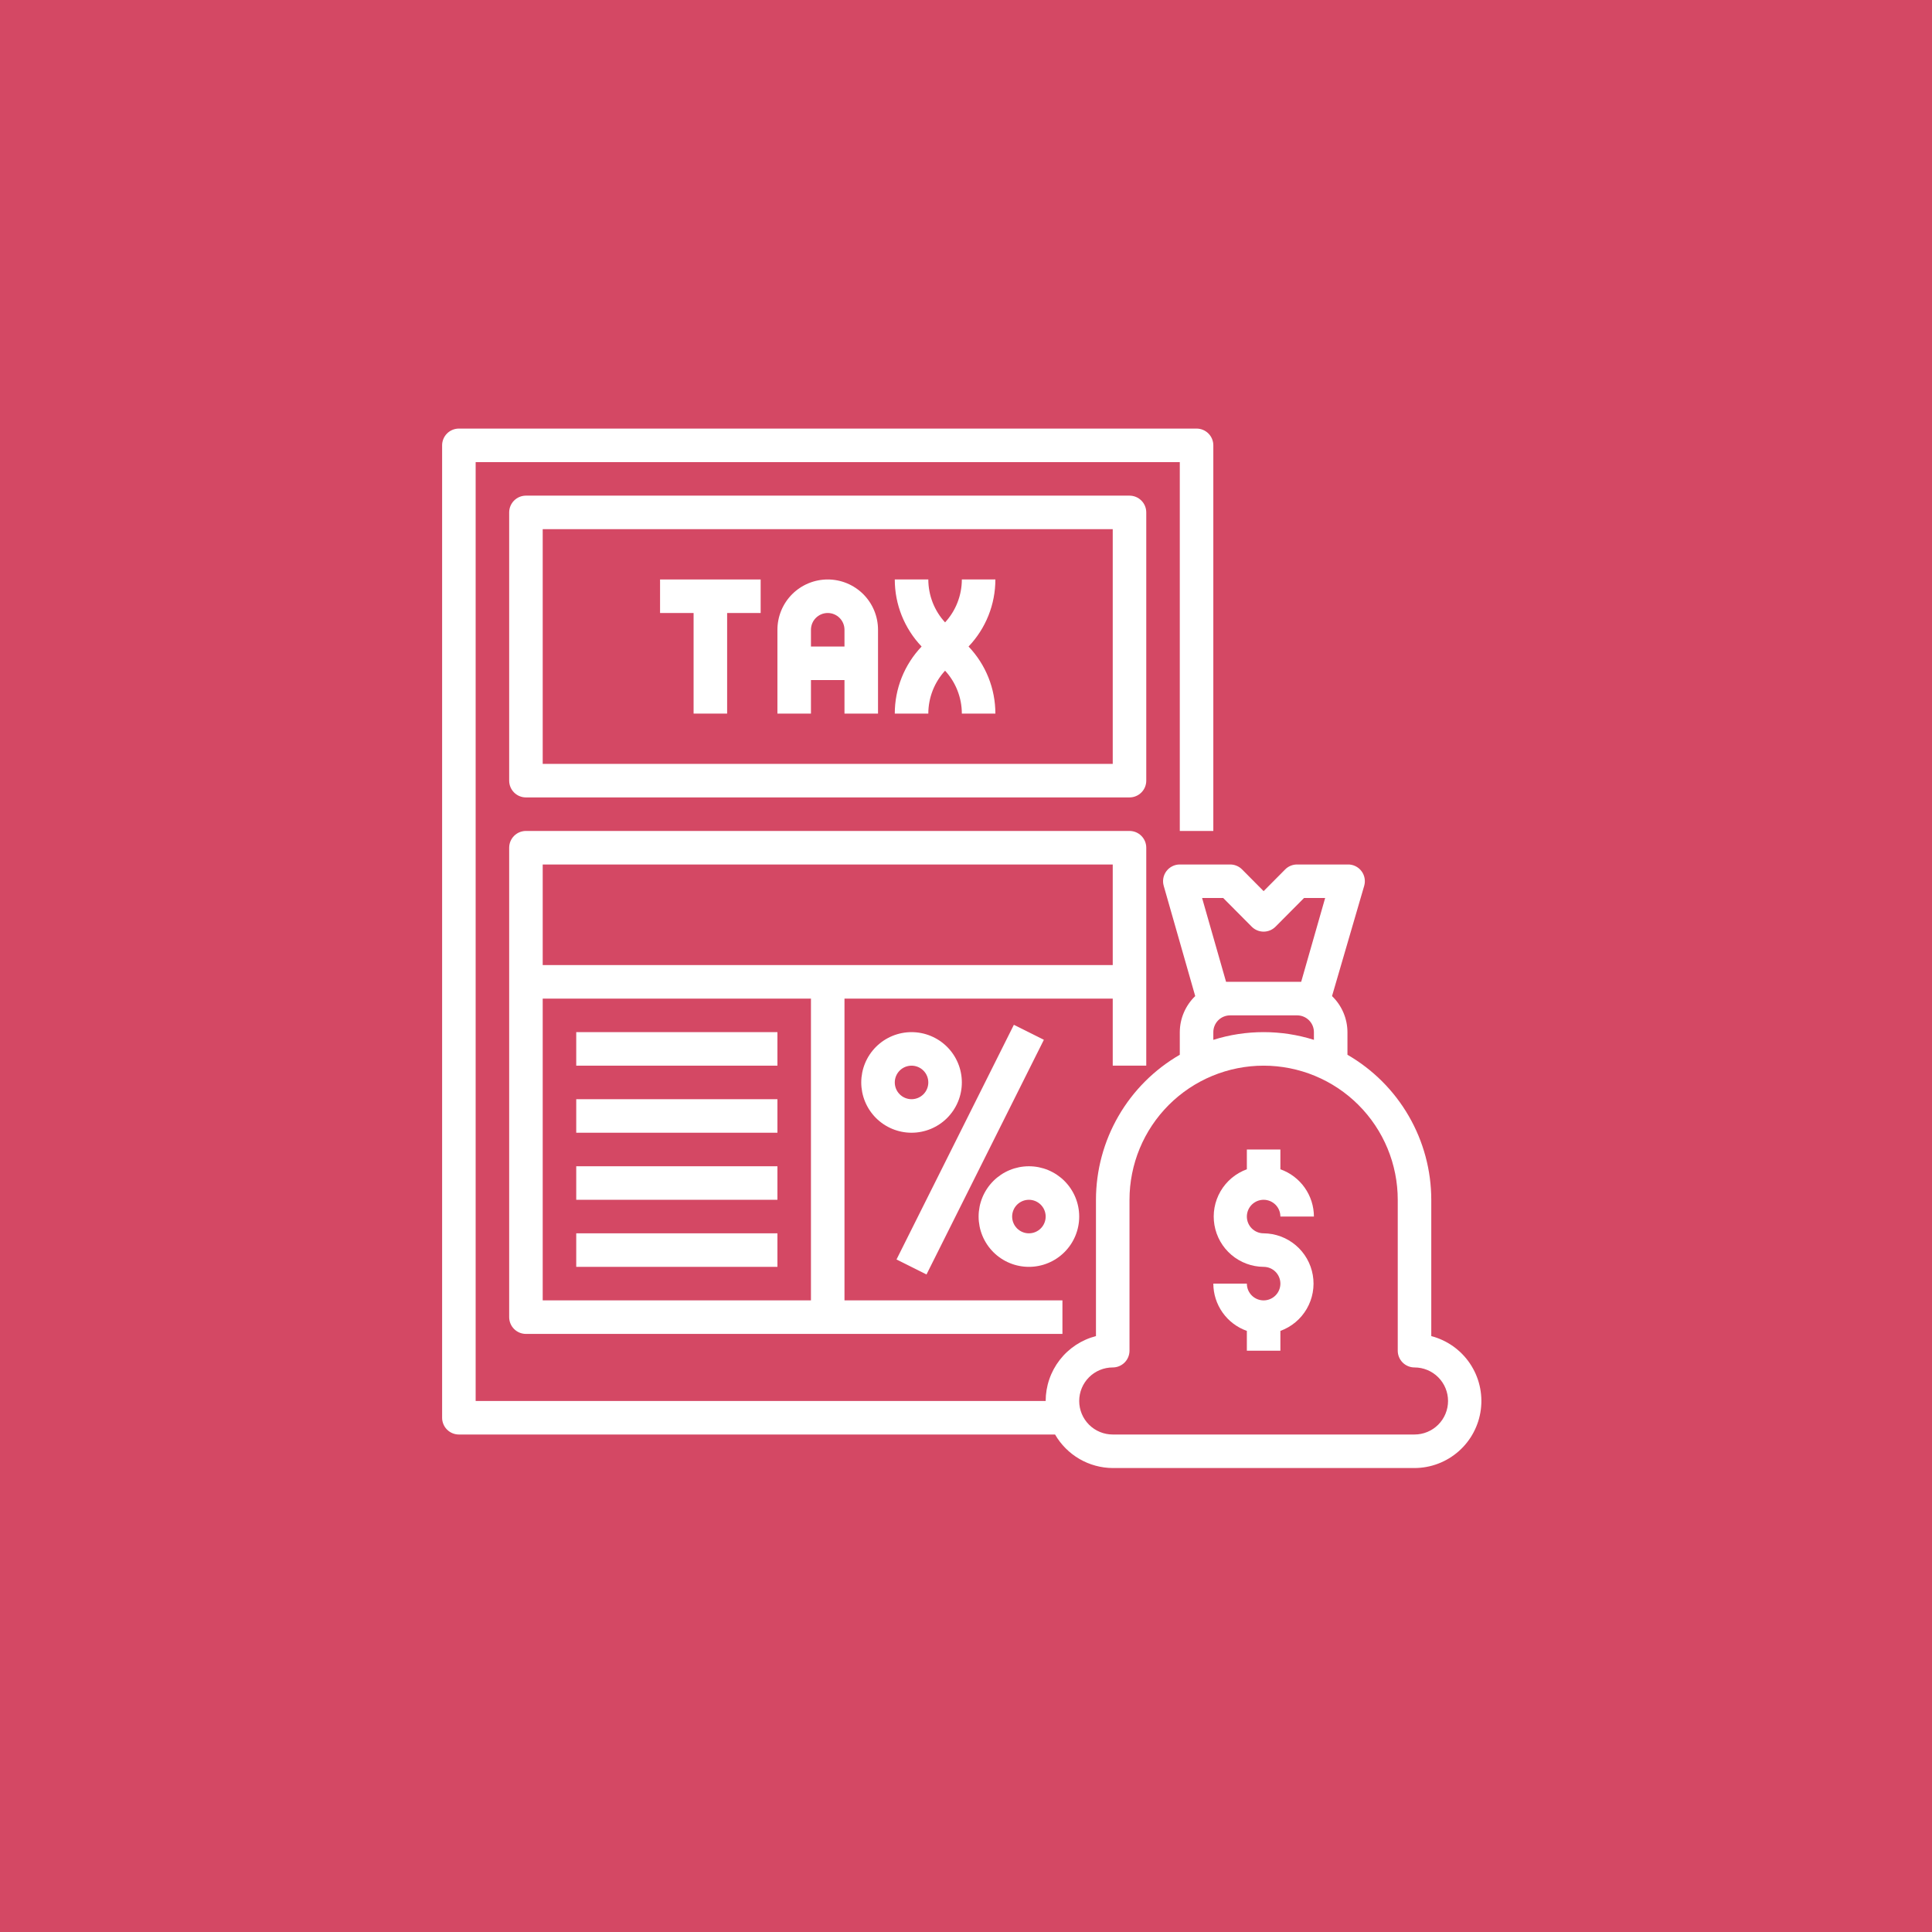 <?xml version="1.0" encoding="UTF-8"?> <svg xmlns="http://www.w3.org/2000/svg" xmlns:xlink="http://www.w3.org/1999/xlink" width="1080" zoomAndPan="magnify" viewBox="0 0 810 810" height="1080" preserveAspectRatio="xMidYMid meet" version="1.0"><defs><clipPath id="feb8aa5588"><path d="M 185.359 179 L 622 179 L 622 616 L 185.359 616 Z M 185.359 179 " clip-rule="nonzero"></path></clipPath></defs><rect x="-81" width="972" fill="#ffffff" y="-81" height="972" fill-opacity="1"></rect><rect x="-81" width="972" fill="#d44864" y="-81" height="972" fill-opacity="1"></rect><path fill="#ffffff" d="M 480.574 214.828 C 480.574 214.367 480.531 213.91 480.441 213.457 C 480.352 213.004 480.219 212.566 480.043 212.141 C 479.863 211.711 479.648 211.309 479.391 210.922 C 479.137 210.539 478.844 210.184 478.516 209.859 C 478.191 209.531 477.836 209.242 477.453 208.984 C 477.07 208.727 476.664 208.512 476.238 208.336 C 475.812 208.156 475.371 208.023 474.918 207.934 C 474.465 207.844 474.008 207.801 473.547 207.801 L 220.504 207.801 C 220.043 207.801 219.586 207.844 219.133 207.934 C 218.68 208.023 218.238 208.156 217.812 208.336 C 217.387 208.512 216.98 208.727 216.598 208.984 C 216.215 209.242 215.859 209.531 215.535 209.859 C 215.207 210.184 214.914 210.539 214.66 210.922 C 214.402 211.309 214.188 211.711 214.008 212.141 C 213.832 212.566 213.699 213.004 213.609 213.457 C 213.52 213.91 213.473 214.367 213.473 214.828 L 213.473 327.293 C 213.473 327.754 213.52 328.211 213.609 328.664 C 213.699 329.117 213.832 329.555 214.008 329.98 C 214.188 330.41 214.402 330.812 214.66 331.199 C 214.914 331.582 215.207 331.938 215.535 332.262 C 215.859 332.59 216.215 332.879 216.598 333.137 C 216.98 333.395 217.387 333.609 217.812 333.785 C 218.238 333.965 218.68 334.098 219.133 334.188 C 219.586 334.277 220.043 334.32 220.504 334.32 L 473.547 334.32 C 474.008 334.32 474.465 334.277 474.918 334.188 C 475.371 334.098 475.812 333.965 476.238 333.785 C 476.664 333.609 477.07 333.395 477.453 333.137 C 477.836 332.879 478.191 332.59 478.516 332.262 C 478.844 331.938 479.137 331.582 479.391 331.199 C 479.648 330.812 479.863 330.41 480.043 329.98 C 480.219 329.555 480.352 329.117 480.441 328.664 C 480.531 328.211 480.574 327.754 480.574 327.293 Z M 466.52 320.262 L 227.531 320.262 L 227.531 221.859 L 466.52 221.859 Z M 466.52 320.262 " fill-opacity="1" fill-rule="nonzero"></path><path fill="#ffffff" d="M 290.793 299.176 L 304.852 299.176 L 304.852 257.004 L 318.91 257.004 L 318.91 242.945 L 276.734 242.945 L 276.734 257.004 L 290.793 257.004 Z M 290.793 299.176 " fill-opacity="1" fill-rule="nonzero"></path><path fill="#ffffff" d="M 339.996 285.117 L 354.055 285.117 L 354.055 299.176 L 368.113 299.176 L 368.113 264.031 C 368.113 263.34 368.078 262.652 368.012 261.965 C 367.941 261.277 367.844 260.594 367.707 259.918 C 367.574 259.242 367.406 258.57 367.203 257.91 C 367.004 257.25 366.77 256.602 366.508 255.961 C 366.242 255.324 365.949 254.699 365.621 254.09 C 365.297 253.48 364.941 252.891 364.559 252.316 C 364.176 251.742 363.766 251.188 363.324 250.652 C 362.887 250.121 362.426 249.609 361.938 249.121 C 361.449 248.633 360.938 248.168 360.402 247.73 C 359.867 247.293 359.316 246.883 358.742 246.5 C 358.168 246.113 357.574 245.762 356.965 245.434 C 356.355 245.109 355.734 244.812 355.094 244.551 C 354.457 244.285 353.809 244.055 353.148 243.852 C 352.484 243.652 351.816 243.484 351.141 243.352 C 350.461 243.215 349.781 243.113 349.094 243.047 C 348.406 242.977 347.715 242.945 347.023 242.945 C 346.336 242.945 345.645 242.977 344.957 243.047 C 344.27 243.113 343.59 243.215 342.91 243.352 C 342.234 243.484 341.566 243.652 340.902 243.852 C 340.242 244.055 339.594 244.285 338.957 244.551 C 338.316 244.812 337.695 245.109 337.086 245.434 C 336.477 245.762 335.883 246.113 335.309 246.5 C 334.734 246.883 334.184 247.293 333.648 247.73 C 333.113 248.168 332.602 248.633 332.113 249.121 C 331.625 249.609 331.164 250.121 330.727 250.652 C 330.285 251.188 329.875 251.742 329.492 252.316 C 329.109 252.891 328.754 253.48 328.43 254.09 C 328.102 254.699 327.809 255.324 327.543 255.961 C 327.277 256.602 327.047 257.25 326.848 257.91 C 326.645 258.57 326.477 259.242 326.344 259.918 C 326.207 260.594 326.109 261.277 326.039 261.965 C 325.973 262.652 325.938 263.34 325.938 264.031 L 325.938 299.176 L 339.996 299.176 Z M 347.023 257.004 C 347.488 257.004 347.945 257.047 348.398 257.137 C 348.848 257.227 349.289 257.359 349.715 257.539 C 350.141 257.715 350.547 257.93 350.93 258.188 C 351.312 258.445 351.668 258.734 351.996 259.062 C 352.32 259.387 352.613 259.742 352.871 260.125 C 353.125 260.512 353.344 260.914 353.52 261.34 C 353.695 261.77 353.828 262.207 353.918 262.66 C 354.008 263.113 354.055 263.57 354.055 264.031 L 354.055 271.059 L 339.996 271.059 L 339.996 264.031 C 339.996 263.57 340.043 263.113 340.133 262.66 C 340.223 262.207 340.355 261.77 340.531 261.34 C 340.707 260.914 340.926 260.512 341.18 260.125 C 341.438 259.742 341.73 259.387 342.055 259.062 C 342.383 258.734 342.738 258.445 343.121 258.188 C 343.504 257.93 343.91 257.715 344.336 257.539 C 344.762 257.359 345.203 257.227 345.652 257.137 C 346.105 257.047 346.562 257.004 347.023 257.004 Z M 347.023 257.004 " fill-opacity="1" fill-rule="nonzero"></path><path fill="#ffffff" d="M 389.199 299.176 C 389.203 297.523 389.355 295.887 389.664 294.262 C 389.969 292.641 390.426 291.059 391.023 289.52 C 391.625 287.98 392.363 286.512 393.238 285.109 C 394.113 283.707 395.109 282.398 396.227 281.184 C 397.348 282.398 398.344 283.707 399.219 285.109 C 400.094 286.512 400.832 287.98 401.43 289.52 C 402.031 291.059 402.488 292.641 402.793 294.262 C 403.102 295.887 403.254 297.523 403.258 299.176 L 417.316 299.176 C 417.316 296.582 417.074 294.012 416.582 291.465 C 416.094 288.918 415.367 286.441 414.406 284.035 C 413.441 281.625 412.258 279.332 410.855 277.148 C 409.453 274.965 407.859 272.938 406.07 271.059 C 407.859 269.184 409.453 267.152 410.855 264.973 C 412.258 262.789 413.441 260.496 414.406 258.086 C 415.367 255.68 416.094 253.203 416.582 250.656 C 417.074 248.109 417.316 245.539 417.316 242.945 L 403.258 242.945 C 403.254 244.598 403.102 246.234 402.793 247.859 C 402.488 249.48 402.031 251.062 401.43 252.602 C 400.832 254.141 400.094 255.609 399.219 257.012 C 398.344 258.414 397.348 259.723 396.227 260.938 C 395.109 259.723 394.113 258.414 393.238 257.012 C 392.363 255.609 391.625 254.141 391.023 252.602 C 390.426 251.062 389.969 249.48 389.664 247.859 C 389.355 246.234 389.203 244.598 389.199 242.945 L 375.141 242.945 C 375.141 245.539 375.383 248.109 375.871 250.656 C 376.363 253.203 377.09 255.68 378.051 258.086 C 379.016 260.496 380.199 262.789 381.602 264.973 C 383 267.152 384.598 269.184 386.387 271.059 C 384.598 272.938 383 274.965 381.602 277.148 C 380.199 279.332 379.016 281.625 378.051 284.035 C 377.09 286.441 376.363 288.918 375.871 291.465 C 375.383 294.012 375.141 296.582 375.141 299.176 Z M 389.199 299.176 " fill-opacity="1" fill-rule="nonzero"></path><path fill="#ffffff" d="M 480.574 446.785 L 480.574 355.41 C 480.574 354.945 480.531 354.488 480.441 354.035 C 480.352 353.586 480.219 353.145 480.043 352.719 C 479.863 352.293 479.648 351.887 479.391 351.504 C 479.137 351.121 478.844 350.766 478.516 350.438 C 478.191 350.113 477.836 349.82 477.453 349.562 C 477.07 349.309 476.664 349.09 476.238 348.914 C 475.812 348.738 475.371 348.605 474.918 348.516 C 474.465 348.426 474.008 348.379 473.547 348.379 L 220.504 348.379 C 220.043 348.379 219.586 348.426 219.133 348.516 C 218.68 348.605 218.238 348.738 217.812 348.914 C 217.387 349.09 216.98 349.309 216.598 349.562 C 216.215 349.82 215.859 350.113 215.535 350.438 C 215.207 350.766 214.914 351.121 214.66 351.504 C 214.402 351.887 214.188 352.293 214.008 352.719 C 213.832 353.145 213.699 353.586 213.609 354.035 C 213.52 354.488 213.473 354.945 213.473 355.41 L 213.473 552.219 C 213.473 552.68 213.52 553.137 213.609 553.59 C 213.699 554.043 213.832 554.484 214.008 554.91 C 214.188 555.336 214.402 555.742 214.66 556.125 C 214.914 556.508 215.207 556.863 215.535 557.191 C 215.859 557.516 216.215 557.809 216.598 558.062 C 216.98 558.32 217.387 558.539 217.812 558.715 C 218.238 558.891 218.68 559.023 219.133 559.113 C 219.586 559.203 220.043 559.25 220.504 559.25 L 445.43 559.25 L 445.43 545.191 L 354.055 545.191 L 354.055 418.668 L 466.52 418.668 L 466.52 446.785 Z M 339.996 545.191 L 227.531 545.191 L 227.531 418.668 L 339.996 418.668 Z M 227.531 404.609 L 227.531 362.438 L 466.52 362.438 L 466.52 404.609 Z M 227.531 404.609 " fill-opacity="1" fill-rule="nonzero"></path><path fill="#ffffff" d="M 241.59 432.727 L 325.938 432.727 L 325.938 446.785 L 241.59 446.785 Z M 241.59 432.727 " fill-opacity="1" fill-rule="nonzero"></path><path fill="#ffffff" d="M 241.59 460.844 L 325.938 460.844 L 325.938 474.902 L 241.59 474.902 Z M 241.59 460.844 " fill-opacity="1" fill-rule="nonzero"></path><path fill="#ffffff" d="M 241.59 488.961 L 325.938 488.961 L 325.938 503.016 L 241.59 503.016 Z M 241.59 488.961 " fill-opacity="1" fill-rule="nonzero"></path><path fill="#ffffff" d="M 241.59 517.074 L 325.938 517.074 L 325.938 531.133 L 241.59 531.133 Z M 241.59 517.074 " fill-opacity="1" fill-rule="nonzero"></path><path fill="#ffffff" d="M 431.375 531.133 C 432.062 531.133 432.754 531.098 433.441 531.031 C 434.129 530.965 434.809 530.863 435.488 530.727 C 436.164 530.594 436.832 530.426 437.496 530.227 C 438.156 530.023 438.805 529.793 439.441 529.527 C 440.082 529.262 440.703 528.969 441.312 528.645 C 441.922 528.316 442.516 527.965 443.09 527.578 C 443.664 527.195 444.215 526.785 444.75 526.348 C 445.285 525.91 445.797 525.445 446.285 524.957 C 446.773 524.469 447.234 523.957 447.672 523.422 C 448.113 522.891 448.523 522.336 448.906 521.762 C 449.289 521.188 449.645 520.594 449.969 519.988 C 450.297 519.379 450.59 518.754 450.855 518.117 C 451.121 517.477 451.352 516.828 451.551 516.168 C 451.754 515.508 451.922 514.836 452.055 514.16 C 452.191 513.484 452.289 512.801 452.359 512.113 C 452.426 511.426 452.461 510.738 452.461 510.047 C 452.461 509.355 452.426 508.668 452.359 507.98 C 452.289 507.293 452.191 506.609 452.055 505.934 C 451.922 505.254 451.754 504.586 451.551 503.926 C 451.352 503.266 451.121 502.613 450.855 501.977 C 450.59 501.34 450.297 500.715 449.969 500.105 C 449.645 499.496 449.289 498.906 448.906 498.332 C 448.523 497.758 448.113 497.203 447.672 496.668 C 447.234 496.137 446.773 495.625 446.285 495.137 C 445.797 494.648 445.285 494.184 444.75 493.746 C 444.215 493.309 443.664 492.898 443.09 492.512 C 442.516 492.129 441.922 491.773 441.312 491.449 C 440.703 491.125 440.082 490.828 439.441 490.562 C 438.805 490.301 438.156 490.066 437.496 489.867 C 436.832 489.668 436.164 489.5 435.488 489.363 C 434.809 489.23 434.129 489.129 433.441 489.062 C 432.754 488.992 432.062 488.961 431.375 488.961 C 430.684 488.961 429.992 488.992 429.305 489.062 C 428.617 489.129 427.938 489.23 427.258 489.363 C 426.582 489.5 425.914 489.668 425.25 489.867 C 424.59 490.066 423.941 490.301 423.305 490.562 C 422.664 490.828 422.043 491.125 421.434 491.449 C 420.824 491.773 420.23 492.129 419.656 492.512 C 419.082 492.898 418.531 493.309 417.996 493.746 C 417.461 494.184 416.949 494.648 416.461 495.137 C 415.973 495.625 415.512 496.137 415.074 496.668 C 414.633 497.203 414.223 497.758 413.84 498.332 C 413.457 498.906 413.102 499.496 412.777 500.105 C 412.449 500.715 412.156 501.34 411.891 501.977 C 411.629 502.613 411.395 503.266 411.195 503.926 C 410.992 504.586 410.824 505.254 410.691 505.934 C 410.559 506.609 410.457 507.293 410.387 507.98 C 410.32 508.668 410.285 509.355 410.285 510.047 C 410.285 510.738 410.32 511.426 410.387 512.113 C 410.457 512.801 410.559 513.484 410.691 514.16 C 410.824 514.836 410.992 515.508 411.195 516.168 C 411.395 516.828 411.629 517.477 411.891 518.117 C 412.156 518.754 412.449 519.379 412.777 519.988 C 413.102 520.594 413.457 521.188 413.84 521.762 C 414.223 522.336 414.633 522.891 415.074 523.422 C 415.512 523.957 415.973 524.469 416.461 524.957 C 416.949 525.445 417.461 525.91 417.996 526.348 C 418.531 526.785 419.082 527.195 419.656 527.578 C 420.23 527.965 420.824 528.316 421.434 528.645 C 422.043 528.969 422.664 529.262 423.305 529.527 C 423.941 529.793 424.59 530.023 425.25 530.227 C 425.914 530.426 426.582 530.594 427.258 530.727 C 427.938 530.863 428.617 530.965 429.305 531.031 C 429.992 531.098 430.684 531.133 431.375 531.133 Z M 431.375 503.016 C 431.836 503.016 432.293 503.062 432.746 503.152 C 433.195 503.242 433.637 503.375 434.062 503.551 C 434.488 503.73 434.895 503.945 435.277 504.203 C 435.66 504.457 436.016 504.75 436.344 505.074 C 436.668 505.402 436.961 505.758 437.219 506.141 C 437.473 506.523 437.691 506.93 437.867 507.355 C 438.043 507.781 438.176 508.223 438.266 508.676 C 438.355 509.129 438.402 509.586 438.402 510.047 C 438.402 510.508 438.355 510.965 438.266 511.418 C 438.176 511.871 438.043 512.309 437.867 512.734 C 437.691 513.164 437.473 513.566 437.219 513.953 C 436.961 514.336 436.668 514.691 436.344 515.016 C 436.016 515.344 435.66 515.633 435.277 515.891 C 434.895 516.148 434.488 516.363 434.062 516.539 C 433.637 516.715 433.195 516.852 432.746 516.941 C 432.293 517.031 431.836 517.074 431.375 517.074 C 430.91 517.074 430.453 517.031 430 516.941 C 429.551 516.852 429.109 516.715 428.684 516.539 C 428.258 516.363 427.852 516.148 427.469 515.891 C 427.086 515.633 426.73 515.344 426.402 515.016 C 426.078 514.691 425.785 514.336 425.527 513.949 C 425.273 513.566 425.055 513.164 424.879 512.734 C 424.703 512.309 424.57 511.871 424.48 511.418 C 424.391 510.965 424.344 510.508 424.344 510.047 C 424.344 509.586 424.391 509.129 424.48 508.676 C 424.57 508.223 424.703 507.781 424.879 507.355 C 425.055 506.93 425.273 506.523 425.527 506.141 C 425.785 505.758 426.078 505.402 426.402 505.074 C 426.73 504.75 427.086 504.457 427.469 504.203 C 427.852 503.945 428.258 503.73 428.684 503.551 C 429.109 503.375 429.551 503.242 430 503.152 C 430.453 503.062 430.91 503.016 431.375 503.016 Z M 431.375 503.016 " fill-opacity="1" fill-rule="nonzero"></path><path fill="#ffffff" d="M 403.258 453.812 C 403.258 453.125 403.223 452.434 403.156 451.746 C 403.09 451.059 402.988 450.379 402.852 449.699 C 402.719 449.023 402.551 448.355 402.348 447.691 C 402.148 447.031 401.918 446.383 401.652 445.746 C 401.387 445.105 401.094 444.484 400.766 443.875 C 400.441 443.266 400.086 442.672 399.703 442.098 C 399.32 441.523 398.91 440.969 398.469 440.438 C 398.031 439.902 397.57 439.391 397.082 438.902 C 396.594 438.414 396.082 437.953 395.547 437.516 C 395.016 437.074 394.461 436.664 393.887 436.281 C 393.312 435.898 392.719 435.543 392.109 435.219 C 391.5 434.891 390.879 434.598 390.238 434.332 C 389.602 434.066 388.953 433.836 388.293 433.637 C 387.629 433.434 386.961 433.266 386.285 433.133 C 385.605 432.996 384.926 432.895 384.238 432.828 C 383.551 432.762 382.859 432.727 382.172 432.727 C 381.48 432.727 380.789 432.762 380.102 432.828 C 379.418 432.895 378.734 432.996 378.055 433.133 C 377.379 433.266 376.711 433.434 376.051 433.637 C 375.387 433.836 374.738 434.066 374.102 434.332 C 373.461 434.598 372.84 434.891 372.23 435.219 C 371.621 435.543 371.027 435.898 370.453 436.281 C 369.879 436.664 369.328 437.074 368.793 437.516 C 368.258 437.953 367.746 438.414 367.258 438.902 C 366.77 439.391 366.309 439.902 365.871 440.438 C 365.43 440.969 365.02 441.523 364.637 442.098 C 364.254 442.672 363.898 443.266 363.574 443.875 C 363.246 444.484 362.953 445.105 362.688 445.746 C 362.426 446.383 362.191 447.031 361.992 447.691 C 361.789 448.355 361.625 449.023 361.488 449.699 C 361.355 450.379 361.254 451.059 361.184 451.746 C 361.117 452.434 361.082 453.125 361.082 453.812 C 361.082 454.504 361.117 455.195 361.184 455.883 C 361.254 456.57 361.355 457.25 361.488 457.93 C 361.625 458.605 361.789 459.273 361.992 459.934 C 362.191 460.598 362.426 461.246 362.688 461.883 C 362.953 462.523 363.246 463.145 363.574 463.754 C 363.898 464.363 364.254 464.957 364.637 465.531 C 365.02 466.105 365.43 466.656 365.871 467.191 C 366.309 467.727 366.77 468.238 367.258 468.727 C 367.746 469.215 368.258 469.676 368.793 470.113 C 369.328 470.551 369.879 470.965 370.453 471.348 C 371.027 471.73 371.621 472.086 372.23 472.41 C 372.84 472.738 373.461 473.031 374.102 473.297 C 374.738 473.559 375.387 473.793 376.051 473.992 C 376.711 474.195 377.379 474.359 378.055 474.496 C 378.734 474.629 379.418 474.73 380.102 474.801 C 380.789 474.867 381.48 474.902 382.172 474.902 C 382.859 474.902 383.551 474.867 384.238 474.801 C 384.926 474.73 385.605 474.629 386.285 474.496 C 386.961 474.359 387.629 474.195 388.293 473.992 C 388.953 473.793 389.602 473.559 390.238 473.297 C 390.879 473.031 391.5 472.738 392.109 472.41 C 392.719 472.086 393.312 471.73 393.887 471.348 C 394.461 470.965 395.016 470.551 395.547 470.113 C 396.082 469.676 396.594 469.215 397.082 468.727 C 397.57 468.238 398.031 467.727 398.469 467.191 C 398.91 466.656 399.32 466.105 399.703 465.531 C 400.086 464.957 400.441 464.363 400.766 463.754 C 401.094 463.145 401.387 462.523 401.652 461.883 C 401.918 461.246 402.148 460.598 402.348 459.934 C 402.551 459.273 402.719 458.605 402.852 457.93 C 402.988 457.25 403.09 456.57 403.156 455.883 C 403.223 455.195 403.258 454.504 403.258 453.812 Z M 382.172 460.844 C 381.707 460.844 381.25 460.797 380.801 460.707 C 380.348 460.617 379.906 460.484 379.48 460.309 C 379.055 460.133 378.648 459.914 378.266 459.66 C 377.883 459.402 377.527 459.109 377.199 458.785 C 376.875 458.457 376.582 458.102 376.324 457.719 C 376.07 457.336 375.852 456.93 375.676 456.504 C 375.5 456.078 375.367 455.637 375.277 455.184 C 375.188 454.734 375.141 454.277 375.141 453.812 C 375.141 453.352 375.188 452.895 375.277 452.441 C 375.367 451.988 375.5 451.551 375.676 451.125 C 375.852 450.699 376.07 450.293 376.324 449.91 C 376.582 449.523 376.875 449.172 377.199 448.844 C 377.527 448.516 377.883 448.227 378.266 447.969 C 378.648 447.715 379.055 447.496 379.48 447.32 C 379.906 447.145 380.348 447.012 380.801 446.922 C 381.25 446.832 381.707 446.785 382.172 446.785 C 382.633 446.785 383.09 446.832 383.543 446.922 C 383.996 447.012 384.434 447.145 384.859 447.32 C 385.285 447.496 385.691 447.715 386.074 447.969 C 386.461 448.227 386.812 448.516 387.141 448.844 C 387.469 449.172 387.758 449.523 388.016 449.91 C 388.27 450.293 388.488 450.699 388.664 451.125 C 388.84 451.551 388.973 451.988 389.062 452.441 C 389.152 452.895 389.199 453.352 389.199 453.812 C 389.199 454.277 389.152 454.734 389.062 455.184 C 388.973 455.637 388.84 456.078 388.664 456.504 C 388.488 456.93 388.27 457.336 388.016 457.719 C 387.758 458.102 387.469 458.457 387.141 458.785 C 386.812 459.109 386.461 459.402 386.074 459.66 C 385.691 459.914 385.285 460.133 384.859 460.309 C 384.434 460.484 383.996 460.617 383.543 460.707 C 383.09 460.797 382.633 460.844 382.172 460.844 Z M 382.172 460.844 " fill-opacity="1" fill-rule="nonzero"></path><path fill="#ffffff" d="M 375.867 528.039 L 425.07 429.652 L 437.645 435.938 L 388.441 534.324 Z M 375.867 528.039 " fill-opacity="1" fill-rule="nonzero"></path><g clip-path="url(#feb8aa5588)"><path fill="#ffffff" d="M 600.07 560.164 L 600.07 503.016 C 600.066 499.949 599.863 496.895 599.461 493.852 C 599.055 490.809 598.457 487.809 597.66 484.844 C 596.863 481.883 595.879 478.984 594.703 476.148 C 593.523 473.316 592.168 470.57 590.633 467.914 C 589.098 465.258 587.395 462.711 585.527 460.277 C 583.66 457.844 581.641 455.543 579.469 453.375 C 577.297 451.203 574.996 449.188 572.562 447.32 C 570.129 445.453 567.582 443.75 564.926 442.215 L 564.926 432.727 C 564.918 431.316 564.773 429.918 564.484 428.535 C 564.199 427.152 563.777 425.812 563.223 424.516 C 562.668 423.219 561.988 421.988 561.188 420.824 C 560.383 419.664 559.477 418.594 558.457 417.613 L 571.953 371.363 C 572.25 370.312 572.301 369.25 572.105 368.176 C 571.906 367.102 571.48 366.125 570.828 365.25 C 570.137 364.324 569.266 363.613 568.223 363.113 C 567.18 362.617 566.078 362.391 564.926 362.438 L 543.836 362.438 C 542.902 362.434 542.004 362.605 541.137 362.961 C 540.273 363.312 539.508 363.816 538.848 364.477 L 529.777 373.613 L 520.711 364.477 C 520.047 363.816 519.285 363.312 518.418 362.961 C 517.555 362.605 516.656 362.434 515.723 362.438 L 494.633 362.438 C 493.527 362.438 492.48 362.684 491.492 363.18 C 490.5 363.676 489.676 364.363 489.012 365.25 C 488.359 366.125 487.934 367.102 487.734 368.176 C 487.539 369.25 487.59 370.312 487.887 371.363 L 501.102 417.613 C 500.082 418.594 499.172 419.664 498.371 420.824 C 497.57 421.988 496.891 423.219 496.336 424.516 C 495.777 425.812 495.359 427.152 495.07 428.535 C 494.785 429.918 494.641 431.316 494.633 432.727 L 494.633 442.215 C 491.977 443.75 489.43 445.453 486.996 447.32 C 484.562 449.188 482.258 451.203 480.09 453.375 C 477.918 455.543 475.898 457.844 474.031 460.277 C 472.16 462.711 470.461 465.258 468.926 467.914 C 467.387 470.57 466.031 473.316 464.855 476.148 C 463.68 478.984 462.695 481.883 461.898 484.844 C 461.102 487.809 460.5 490.809 460.098 493.852 C 459.695 496.895 459.492 499.949 459.488 503.016 L 459.488 560.164 C 457.992 560.551 456.535 561.055 455.121 561.684 C 453.707 562.309 452.355 563.051 451.062 563.898 C 449.77 564.75 448.555 565.699 447.422 566.75 C 446.285 567.801 445.246 568.938 444.297 570.16 C 443.348 571.383 442.508 572.676 441.773 574.035 C 441.039 575.398 440.422 576.809 439.922 578.273 C 439.418 579.734 439.039 581.23 438.785 582.758 C 438.531 584.281 438.402 585.816 438.402 587.363 L 199.418 587.363 L 199.418 193.742 L 494.633 193.742 L 494.633 348.379 L 508.691 348.379 L 508.691 186.711 C 508.691 186.25 508.648 185.793 508.559 185.34 C 508.469 184.887 508.332 184.449 508.156 184.023 C 507.98 183.598 507.766 183.191 507.508 182.809 C 507.25 182.422 506.961 182.07 506.633 181.742 C 506.309 181.414 505.953 181.125 505.566 180.867 C 505.184 180.613 504.777 180.395 504.352 180.219 C 503.926 180.043 503.488 179.91 503.035 179.82 C 502.582 179.73 502.125 179.684 501.664 179.684 L 192.387 179.684 C 191.926 179.684 191.469 179.73 191.016 179.82 C 190.562 179.91 190.125 180.043 189.699 180.219 C 189.27 180.395 188.867 180.613 188.484 180.867 C 188.098 181.125 187.742 181.414 187.418 181.742 C 187.09 182.07 186.801 182.422 186.543 182.809 C 186.285 183.191 186.07 183.598 185.895 184.023 C 185.719 184.449 185.582 184.887 185.492 185.34 C 185.402 185.793 185.359 186.25 185.359 186.711 L 185.359 594.395 C 185.359 594.855 185.402 595.312 185.492 595.766 C 185.582 596.219 185.719 596.656 185.895 597.082 C 186.07 597.512 186.285 597.914 186.543 598.301 C 186.801 598.684 187.09 599.039 187.418 599.363 C 187.742 599.691 188.098 599.98 188.484 600.238 C 188.867 600.496 189.27 600.711 189.699 600.887 C 190.125 601.066 190.562 601.199 191.016 601.289 C 191.469 601.379 191.926 601.422 192.387 601.422 L 442.34 601.422 C 442.949 602.48 443.625 603.496 444.367 604.465 C 445.113 605.434 445.914 606.352 446.777 607.215 C 447.641 608.082 448.555 608.887 449.52 609.633 C 450.488 610.379 451.5 611.059 452.555 611.672 C 453.613 612.285 454.703 612.828 455.832 613.301 C 456.957 613.773 458.109 614.168 459.289 614.488 C 460.465 614.812 461.66 615.055 462.871 615.223 C 464.082 615.387 465.297 615.473 466.52 615.48 L 593.039 615.48 C 593.887 615.477 594.727 615.438 595.57 615.359 C 596.41 615.281 597.246 615.164 598.078 615.012 C 598.91 614.859 599.73 614.668 600.543 614.438 C 601.359 614.211 602.16 613.945 602.949 613.645 C 603.738 613.348 604.516 613.012 605.273 612.641 C 606.031 612.27 606.773 611.867 607.496 611.43 C 608.223 610.992 608.922 610.523 609.605 610.023 C 610.285 609.523 610.941 608.996 611.574 608.434 C 612.207 607.875 612.816 607.289 613.395 606.676 C 613.977 606.062 614.527 605.422 615.051 604.758 C 615.574 604.094 616.066 603.406 616.527 602.699 C 616.988 601.992 617.414 601.266 617.809 600.516 C 618.203 599.77 618.566 599.008 618.891 598.227 C 619.219 597.449 619.508 596.656 619.766 595.852 C 620.02 595.047 620.238 594.23 620.418 593.406 C 620.602 592.578 620.746 591.746 620.852 590.91 C 620.957 590.07 621.027 589.23 621.059 588.387 C 621.086 587.539 621.082 586.695 621.035 585.852 C 620.988 585.008 620.906 584.168 620.785 583.332 C 620.664 582.496 620.504 581.668 620.309 580.848 C 620.113 580.023 619.879 579.211 619.613 578.41 C 619.344 577.609 619.039 576.824 618.699 576.051 C 618.359 575.277 617.984 574.52 617.574 573.781 C 617.168 573.039 616.727 572.32 616.254 571.621 C 615.781 570.922 615.277 570.242 614.742 569.59 C 614.207 568.934 613.645 568.305 613.055 567.699 C 612.465 567.098 611.848 566.52 611.203 565.973 C 610.562 565.422 609.895 564.906 609.203 564.418 C 608.516 563.93 607.805 563.473 607.074 563.047 C 606.344 562.625 605.594 562.234 604.828 561.879 C 604.062 561.52 603.281 561.199 602.488 560.914 C 601.691 560.625 600.887 560.375 600.07 560.164 Z M 503.984 376.496 L 512.84 376.496 L 524.789 388.516 C 525.113 388.844 525.473 389.137 525.855 389.398 C 526.242 389.656 526.648 389.875 527.074 390.055 C 527.504 390.23 527.945 390.367 528.402 390.457 C 528.855 390.547 529.316 390.594 529.777 390.594 C 530.242 390.594 530.703 390.547 531.156 390.457 C 531.613 390.367 532.055 390.23 532.48 390.055 C 532.91 389.875 533.316 389.656 533.703 389.398 C 534.086 389.137 534.441 388.844 534.77 388.516 L 546.719 376.496 L 555.574 376.496 L 545.523 411.641 L 514.035 411.641 Z M 508.691 432.727 C 508.691 432.266 508.738 431.809 508.828 431.355 C 508.918 430.902 509.051 430.465 509.227 430.039 C 509.402 429.609 509.621 429.207 509.875 428.82 C 510.133 428.438 510.426 428.082 510.75 427.758 C 511.078 427.43 511.434 427.141 511.816 426.883 C 512.199 426.625 512.605 426.41 513.031 426.234 C 513.457 426.059 513.898 425.922 514.352 425.832 C 514.801 425.742 515.258 425.699 515.723 425.699 L 543.836 425.699 C 544.297 425.699 544.754 425.742 545.207 425.832 C 545.66 425.922 546.102 426.055 546.527 426.234 C 546.953 426.41 547.359 426.625 547.742 426.883 C 548.125 427.141 548.48 427.43 548.809 427.758 C 549.133 428.082 549.426 428.438 549.68 428.82 C 549.938 429.207 550.152 429.609 550.332 430.039 C 550.508 430.465 550.641 430.902 550.73 431.355 C 550.82 431.809 550.867 432.266 550.867 432.727 L 550.867 435.961 C 547.453 434.887 543.98 434.078 540.445 433.535 C 536.91 432.996 533.355 432.723 529.777 432.723 C 526.203 432.723 522.648 432.996 519.113 433.535 C 515.578 434.078 512.105 434.887 508.691 435.961 Z M 593.039 601.422 L 466.52 601.422 C 465.594 601.422 464.68 601.332 463.777 601.152 C 462.871 600.973 461.992 600.707 461.137 600.352 C 460.285 600 459.477 599.566 458.707 599.055 C 457.941 598.539 457.23 597.957 456.578 597.305 C 455.926 596.652 455.344 595.941 454.828 595.176 C 454.316 594.406 453.883 593.598 453.531 592.746 C 453.176 591.891 452.91 591.012 452.73 590.109 C 452.551 589.203 452.461 588.289 452.461 587.363 C 452.461 586.441 452.551 585.527 452.73 584.621 C 452.91 583.719 453.176 582.84 453.531 581.984 C 453.883 581.133 454.316 580.32 454.828 579.555 C 455.344 578.789 455.926 578.078 456.578 577.426 C 457.23 576.773 457.941 576.188 458.707 575.676 C 459.477 575.164 460.285 574.73 461.137 574.379 C 461.992 574.023 462.871 573.758 463.777 573.578 C 464.68 573.398 465.594 573.309 466.52 573.309 C 466.98 573.309 467.438 573.262 467.891 573.172 C 468.344 573.082 468.781 572.949 469.207 572.773 C 469.633 572.594 470.039 572.379 470.422 572.121 C 470.809 571.867 471.16 571.574 471.488 571.25 C 471.816 570.922 472.105 570.566 472.363 570.184 C 472.617 569.801 472.836 569.395 473.012 568.969 C 473.188 568.543 473.32 568.102 473.41 567.648 C 473.504 567.195 473.547 566.738 473.547 566.277 L 473.547 503.016 C 473.547 501.176 473.637 499.34 473.816 497.504 C 474 495.672 474.27 493.852 474.629 492.047 C 474.988 490.242 475.434 488.457 475.969 486.695 C 476.504 484.93 477.121 483.199 477.828 481.496 C 478.531 479.797 479.32 478.133 480.188 476.508 C 481.055 474.887 482 473.309 483.023 471.777 C 484.047 470.246 485.145 468.766 486.312 467.344 C 487.48 465.922 488.715 464.559 490.016 463.254 C 491.32 461.953 492.684 460.719 494.105 459.551 C 495.531 458.383 497.008 457.285 498.539 456.262 C 500.07 455.238 501.648 454.293 503.27 453.426 C 504.895 452.559 506.559 451.77 508.262 451.066 C 509.961 450.359 511.695 449.742 513.457 449.207 C 515.219 448.672 517.004 448.227 518.809 447.867 C 520.613 447.508 522.434 447.238 524.266 447.055 C 526.102 446.875 527.938 446.785 529.777 446.785 C 531.621 446.785 533.457 446.875 535.289 447.055 C 537.125 447.238 538.941 447.508 540.75 447.867 C 542.555 448.227 544.34 448.672 546.102 449.207 C 547.863 449.742 549.598 450.359 551.297 451.066 C 553 451.77 554.664 452.559 556.285 453.426 C 557.91 454.293 559.488 455.238 561.02 456.262 C 562.551 457.285 564.027 458.383 565.453 459.551 C 566.875 460.719 568.238 461.953 569.539 463.254 C 570.844 464.559 572.078 465.922 573.246 467.344 C 574.414 468.766 575.512 470.246 576.535 471.777 C 577.559 473.309 578.504 474.887 579.371 476.508 C 580.238 478.133 581.027 479.797 581.73 481.496 C 582.434 483.199 583.055 484.93 583.59 486.695 C 584.125 488.457 584.57 490.242 584.93 492.047 C 585.289 493.852 585.559 495.672 585.738 497.504 C 585.922 499.34 586.012 501.176 586.012 503.016 L 586.012 566.277 C 586.012 566.738 586.055 567.195 586.145 567.648 C 586.234 568.102 586.371 568.543 586.547 568.969 C 586.723 569.395 586.938 569.801 587.195 570.184 C 587.453 570.566 587.742 570.922 588.07 571.25 C 588.395 571.574 588.75 571.867 589.133 572.121 C 589.52 572.379 589.922 572.594 590.352 572.773 C 590.777 572.949 591.215 573.082 591.668 573.172 C 592.121 573.262 592.578 573.309 593.039 573.309 C 593.965 573.309 594.879 573.398 595.781 573.578 C 596.688 573.758 597.566 574.023 598.418 574.379 C 599.273 574.73 600.082 575.164 600.852 575.676 C 601.617 576.188 602.328 576.773 602.98 577.426 C 603.633 578.078 604.215 578.789 604.73 579.555 C 605.242 580.32 605.676 581.133 606.027 581.984 C 606.383 582.84 606.648 583.719 606.828 584.621 C 607.008 585.527 607.098 586.441 607.098 587.363 C 607.098 588.289 607.008 589.203 606.828 590.109 C 606.648 591.012 606.383 591.891 606.027 592.746 C 605.676 593.598 605.242 594.406 604.73 595.176 C 604.215 595.941 603.633 596.652 602.98 597.305 C 602.328 597.957 601.617 598.539 600.852 599.055 C 600.082 599.566 599.273 600 598.418 600.352 C 597.566 600.707 596.688 600.973 595.781 601.152 C 594.879 601.332 593.965 601.422 593.039 601.422 Z M 593.039 601.422 " fill-opacity="1" fill-rule="nonzero"></path></g><path fill="#ffffff" d="M 529.777 503.016 C 530.242 503.016 530.699 503.062 531.148 503.152 C 531.602 503.242 532.043 503.375 532.469 503.551 C 532.895 503.73 533.301 503.945 533.684 504.203 C 534.066 504.457 534.422 504.75 534.75 505.074 C 535.074 505.402 535.367 505.758 535.625 506.141 C 535.879 506.523 536.098 506.93 536.273 507.355 C 536.449 507.781 536.582 508.223 536.672 508.676 C 536.762 509.129 536.809 509.586 536.809 510.047 L 550.867 510.047 C 550.863 508.965 550.777 507.891 550.609 506.824 C 550.441 505.754 550.191 504.707 549.863 503.676 C 549.531 502.645 549.125 501.648 548.641 500.68 C 548.16 499.715 547.605 498.789 546.98 497.906 C 546.355 497.023 545.664 496.195 544.91 495.418 C 544.16 494.645 543.352 493.93 542.488 493.277 C 541.625 492.625 540.719 492.047 539.766 491.531 C 538.812 491.02 537.828 490.586 536.809 490.223 L 536.809 481.93 L 522.75 481.93 L 522.75 490.223 C 521.598 490.645 520.488 491.156 519.426 491.77 C 518.363 492.383 517.359 493.082 516.418 493.867 C 515.477 494.656 514.609 495.52 513.82 496.457 C 513.027 497.395 512.324 498.395 511.711 499.453 C 511.094 500.516 510.574 501.621 510.148 502.773 C 509.727 503.926 509.406 505.105 509.188 506.312 C 508.973 507.52 508.859 508.738 508.855 509.965 C 508.852 511.191 508.953 512.41 509.16 513.617 C 509.367 514.828 509.68 516.008 510.094 517.164 C 510.508 518.32 511.02 519.43 511.625 520.496 C 512.234 521.559 512.93 522.566 513.711 523.512 C 514.496 524.453 515.355 525.324 516.289 526.117 C 517.227 526.914 518.223 527.621 519.281 528.238 C 520.34 528.859 521.445 529.383 522.594 529.812 C 523.742 530.238 524.922 530.562 526.129 530.785 C 527.336 531.008 528.551 531.125 529.777 531.133 C 530.242 531.133 530.699 531.18 531.148 531.27 C 531.602 531.359 532.043 531.492 532.469 531.668 C 532.895 531.844 533.301 532.062 533.684 532.316 C 534.066 532.574 534.422 532.867 534.75 533.191 C 535.074 533.52 535.367 533.875 535.625 534.258 C 535.879 534.641 536.098 535.047 536.273 535.473 C 536.449 535.898 536.582 536.34 536.672 536.789 C 536.762 537.242 536.809 537.699 536.809 538.16 C 536.809 538.625 536.762 539.082 536.672 539.535 C 536.582 539.984 536.449 540.426 536.273 540.852 C 536.098 541.277 535.879 541.684 535.625 542.066 C 535.367 542.449 535.074 542.805 534.75 543.133 C 534.422 543.457 534.066 543.75 533.684 544.008 C 533.301 544.262 532.895 544.48 532.469 544.656 C 532.043 544.832 531.602 544.965 531.148 545.055 C 530.699 545.145 530.242 545.191 529.777 545.191 C 529.316 545.191 528.859 545.145 528.406 545.055 C 527.953 544.965 527.516 544.832 527.09 544.656 C 526.664 544.48 526.258 544.262 525.875 544.008 C 525.488 543.75 525.137 543.457 524.809 543.133 C 524.48 542.805 524.191 542.449 523.934 542.066 C 523.68 541.684 523.461 541.277 523.285 540.852 C 523.109 540.426 522.977 539.984 522.887 539.535 C 522.797 539.082 522.75 538.625 522.75 538.16 L 508.691 538.16 C 508.695 539.242 508.781 540.316 508.949 541.387 C 509.117 542.453 509.367 543.504 509.695 544.531 C 510.027 545.562 510.434 546.562 510.914 547.527 C 511.398 548.496 511.953 549.418 512.578 550.301 C 513.203 551.184 513.895 552.012 514.645 552.789 C 515.398 553.562 516.207 554.277 517.07 554.93 C 517.934 555.582 518.84 556.164 519.793 556.676 C 520.746 557.188 521.73 557.625 522.75 557.984 L 522.75 566.277 L 536.809 566.277 L 536.809 557.984 C 537.961 557.566 539.07 557.051 540.133 556.438 C 541.195 555.828 542.199 555.125 543.141 554.34 C 544.082 553.555 544.949 552.691 545.738 551.754 C 546.527 550.812 547.234 549.816 547.848 548.754 C 548.465 547.691 548.984 546.586 549.406 545.434 C 549.832 544.285 550.152 543.105 550.367 541.895 C 550.586 540.688 550.699 539.473 550.703 538.246 C 550.707 537.02 550.605 535.801 550.398 534.59 C 550.191 533.383 549.879 532.199 549.465 531.043 C 549.051 529.891 548.539 528.777 547.934 527.715 C 547.324 526.648 546.629 525.645 545.844 524.699 C 545.062 523.754 544.203 522.883 543.266 522.09 C 542.332 521.297 541.336 520.59 540.277 519.969 C 539.219 519.348 538.113 518.824 536.965 518.395 C 535.812 517.969 534.637 517.645 533.43 517.422 C 532.223 517.199 531.008 517.086 529.777 517.074 C 529.316 517.074 528.859 517.031 528.406 516.941 C 527.953 516.852 527.516 516.715 527.09 516.539 C 526.664 516.363 526.258 516.148 525.875 515.891 C 525.488 515.633 525.137 515.344 524.809 515.016 C 524.48 514.691 524.191 514.336 523.934 513.949 C 523.68 513.566 523.461 513.164 523.285 512.734 C 523.109 512.309 522.977 511.871 522.887 511.418 C 522.797 510.965 522.75 510.508 522.75 510.047 C 522.75 509.586 522.797 509.129 522.887 508.676 C 522.977 508.223 523.109 507.781 523.285 507.355 C 523.461 506.93 523.68 506.523 523.934 506.141 C 524.191 505.758 524.48 505.402 524.809 505.074 C 525.137 504.75 525.488 504.457 525.875 504.203 C 526.258 503.945 526.664 503.73 527.09 503.551 C 527.516 503.375 527.953 503.242 528.406 503.152 C 528.859 503.062 529.316 503.016 529.777 503.016 Z M 529.777 503.016 " fill-opacity="1" fill-rule="nonzero"></path></svg> 
